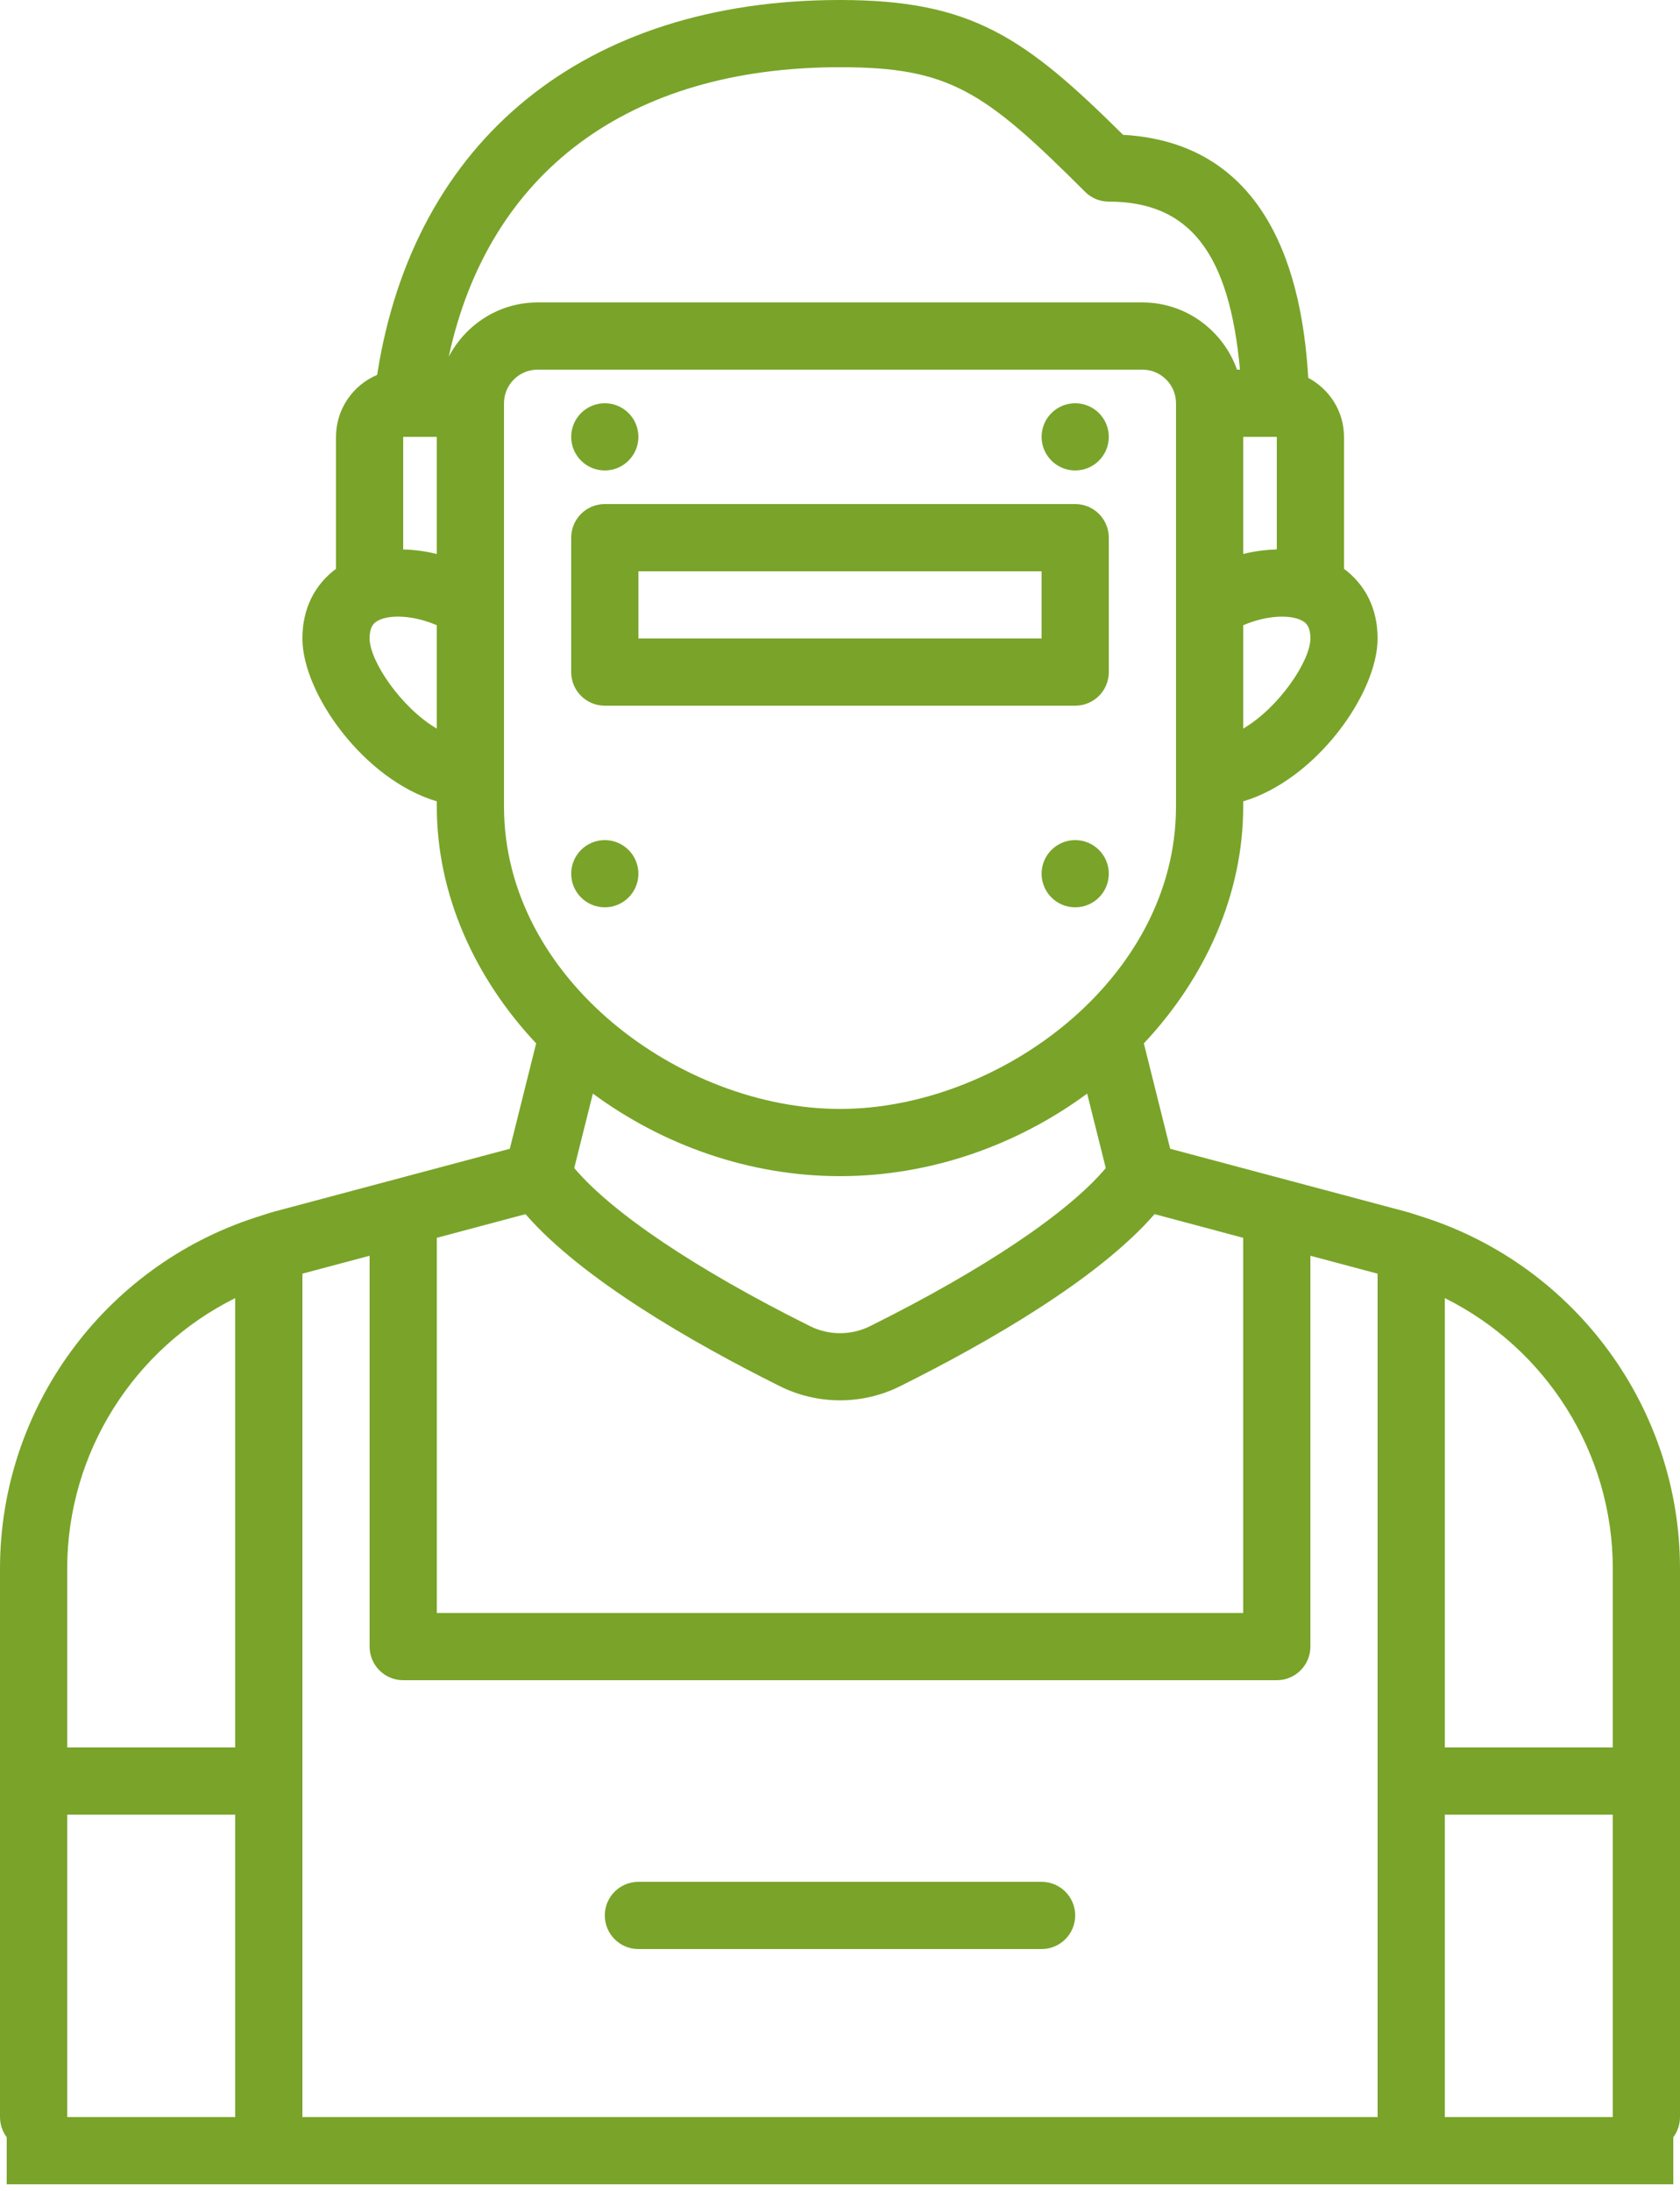 <?xml version="1.0" encoding="UTF-8"?>
<svg width="125px" height="163px" viewBox="0 0 125 163" version="1.1" xmlns="http://www.w3.org/2000/svg" xmlns:xlink="http://www.w3.org/1999/xlink">
    <!-- Generator: Sketch 61.2 (89653) - https://sketch.com -->
    <title>8</title>
    <desc>Created with Sketch.</desc>
    <g id="Services-for-Employers" stroke="none" stroke-width="1" fill="none" fill-rule="evenodd">
        <g transform="translate(-157, -3900)" id="8">
            <g transform="translate(157, 3900)">
                <line x1="3" y1="160" x2="122" y2="160" id="Line-3-Copy-2" stroke="#79A429" stroke-width="5" stroke-linecap="square"></line>
                <g id="Group-15" fill="#79A429" fill-rule="nonzero">
                    <path d="M106.015,90.582 C105.957,90.558 105.897,90.547 105.84,90.528 C105.422,90.395 105.013,90.25 104.585,90.135 L87.067,85.463 L85.108,77.623 C89.662,72.772 92.5,66.573 92.5,60 L92.5,59.617 C97.927,58.005 102.5,51.587 102.5,47.5 C102.5,45.282 101.59,43.5 100,42.318 L100,32.5 C100,30.593 98.915,28.953 97.34,28.11 C96.983,22.26 95.312,10.688 83.562,10.03 C76.235,2.765 72.275,0 62.5,0 C43.5,0 30.773,10.398 28.062,27.89 C26.265,28.65 25,30.43 25,32.5 L25,42.318 C23.41,43.5 22.5,45.282 22.5,47.5 C22.5,51.585 27.073,58.002 32.5,59.617 L32.5,60 C32.5,66.573 35.337,72.772 39.892,77.623 L37.932,85.463 L20.415,90.135 C19.988,90.248 19.578,90.392 19.16,90.528 C19.102,90.547 19.04,90.558 18.985,90.582 C7.74,94.248 0,104.77 0,116.707 L0,157.5 C0,158.88 1.117,160 2.5,160 C3.882,160 5,158.88 5,157.5 L5,135 L17.5,135 L17.5,157.5 C17.5,158.88 18.617,160 20,160 C21.383,160 22.5,158.88 22.5,157.5 L22.5,94.755 L27.5,93.422 L27.5,122.5 C27.5,123.88 28.617,125 30,125 L95,125 C96.382,125 97.5,123.88 97.5,122.5 L97.5,93.422 L102.5,94.755 L102.5,157.5 C102.5,158.88 103.618,160 105,160 C106.382,160 107.5,158.88 107.5,157.5 L107.5,135 L120,135 L120,157.5 C120,158.88 121.118,160 122.5,160 C123.882,160 125,158.88 125,157.5 L125,116.707 C125,104.77 117.26,94.248 106.015,90.582 Z M92.5,32.5 L94.918,32.5 C94.922,32.5 94.925,32.502 94.93,32.502 C94.955,32.502 94.978,32.502 95,32.5 L95,40.862 C94.97,40.862 94.942,40.88 94.912,40.88 C94.118,40.907 93.308,41.013 92.5,41.212 L92.5,32.5 Z M92.5,46.517 C94.175,45.788 95.97,45.69 96.865,46.167 C97.088,46.285 97.5,46.508 97.5,47.5 C97.5,49.163 95.162,52.645 92.5,54.205 L92.5,46.517 Z M17.5,130 L5,130 L5,116.707 C5,108.058 9.973,100.317 17.5,96.573 L17.5,130 Z M32.5,54.205 C29.837,52.645 27.5,49.163 27.5,47.5 C27.5,46.508 27.913,46.285 28.135,46.167 C29.03,45.688 30.828,45.785 32.5,46.517 L32.5,54.205 Z M32.5,41.215 C31.663,41.005 30.823,40.9 30,40.877 L30,32.5 L32.5,32.5 L32.5,41.215 Z M33.388,26.538 C36.36,12.803 46.77,5 62.5,5 C70.638,5 73.22,6.758 80.733,14.268 C81.2,14.738 81.835,15 82.5,15 C88.478,15 91.468,18.782 92.26,27.5 L92.04,27.5 C91.005,24.598 88.255,22.5 85,22.5 L40,22.5 C37.12,22.5 34.642,24.15 33.388,26.538 L33.388,26.538 Z M37.5,60 L37.5,30 C37.5,28.622 38.62,27.5 40,27.5 L85,27.5 C86.38,27.5 87.5,28.622 87.5,30 L87.5,60 C87.5,72.877 74.302,82.5 62.5,82.5 C50.697,82.5 37.5,72.877 37.5,60 Z M82.275,86.9 C79.49,90.213 73.228,94.435 64.733,98.662 C63.33,99.36 61.665,99.355 60.27,98.66 C51.775,94.43 45.513,90.207 42.727,86.895 L44.112,81.358 C49.27,85.16 55.703,87.5 62.5,87.5 C69.297,87.5 75.73,85.16 80.89,81.36 L82.275,86.9 Z M92.5,120 L32.5,120 L32.5,92.088 L39.1,90.328 C43.303,95.165 51.538,99.897 58.042,103.135 C59.44,103.83 60.972,104.177 62.505,104.177 C64.032,104.177 65.565,103.83 66.957,103.135 C73.463,99.897 81.7,95.165 85.905,90.325 L92.5,92.088 L92.5,120 Z M120,130 L107.5,130 L107.5,96.573 C115.028,100.315 120,108.058 120,116.707 L120,130 Z" id="Shape"></path>
                    <path d="M45,52.5 L80,52.5 C81.382,52.5 82.5,51.38 82.5,50 L82.5,40 C82.5,38.62 81.382,37.5 80,37.5 L45,37.5 C43.617,37.5 42.5,38.62 42.5,40 L42.5,50 C42.5,51.38 43.617,52.5 45,52.5 Z M47.5,42.5 L77.5,42.5 L77.5,47.5 L47.5,47.5 L47.5,42.5 Z" id="Shape"></path>
                    <circle id="Oval" cx="80" cy="65" r="2.5"></circle>
                    <circle id="Oval" cx="45" cy="65" r="2.5"></circle>
                    <circle id="Oval" cx="80" cy="32.5" r="2.5"></circle>
                    <circle id="Oval" cx="45" cy="32.5" r="2.5"></circle>
                    <path d="M77.5,140 L47.5,140 C46.117,140 45,141.12 45,142.5 C45,143.88 46.117,145 47.5,145 L77.5,145 C78.882,145 80,143.88 80,142.5 C80,141.12 78.882,140 77.5,140 Z" id="Path"></path>
                </g>
            </g>
        </g>
    </g>
</svg>